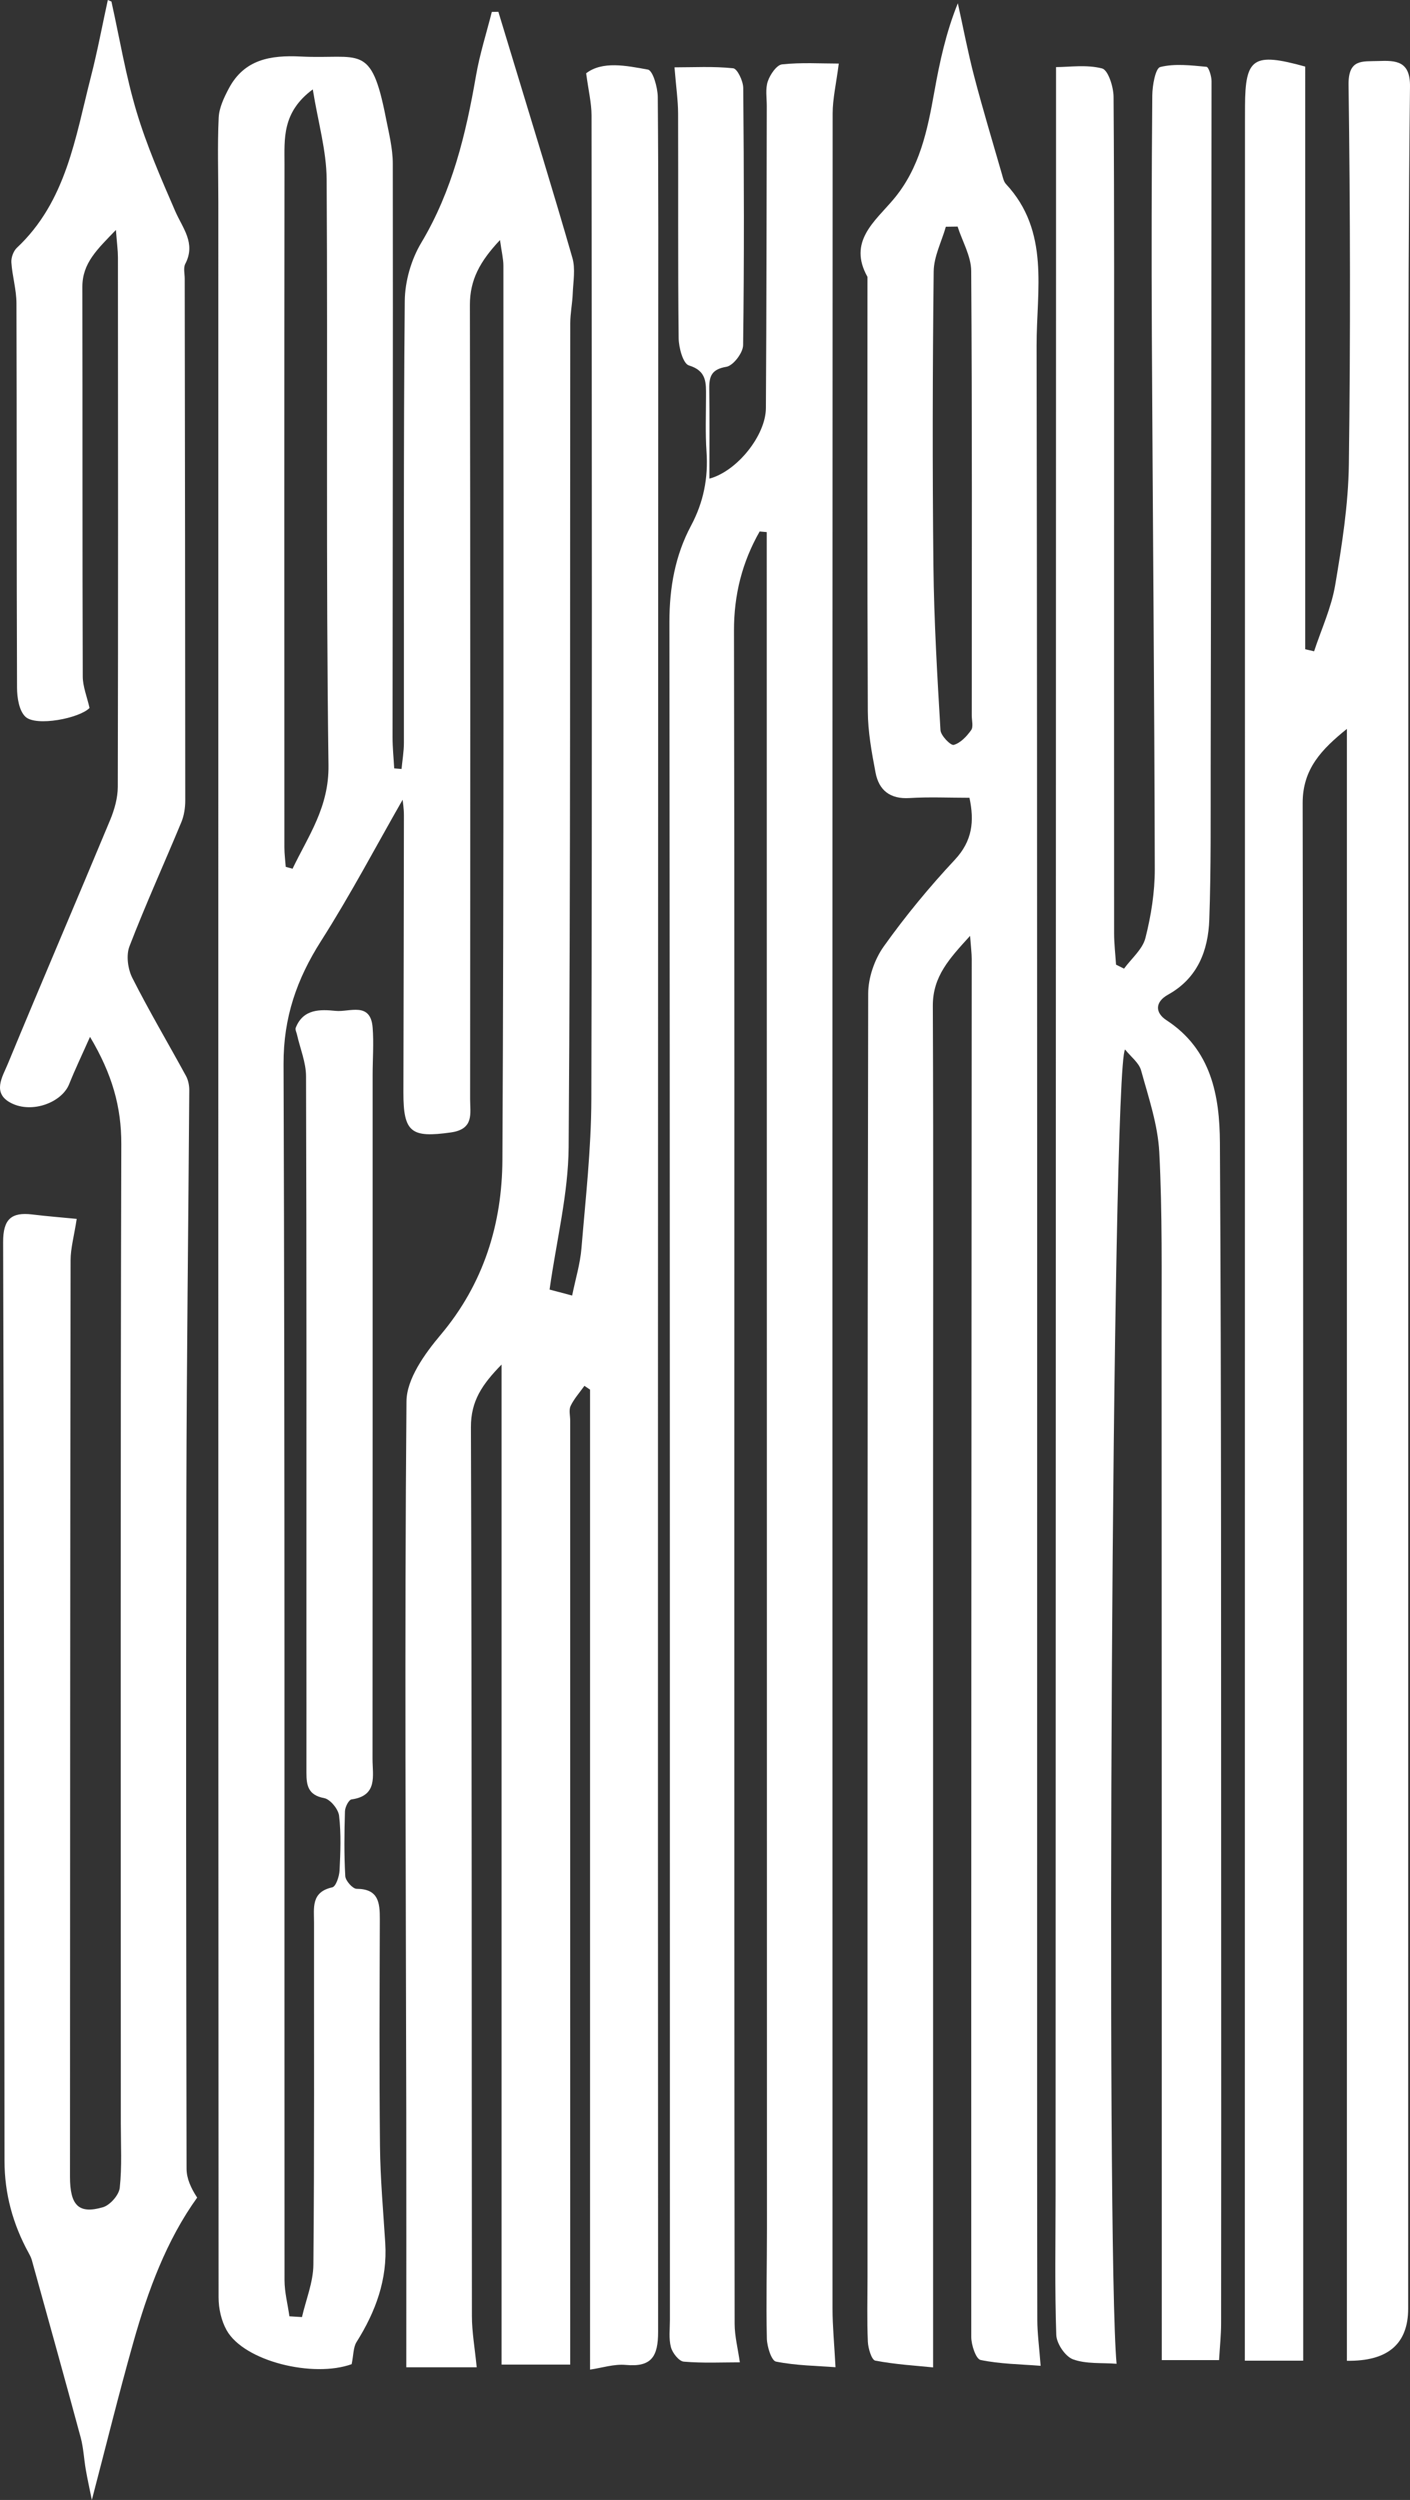<?xml version="1.0" encoding="UTF-8"?> <svg xmlns="http://www.w3.org/2000/svg" viewBox="0 0 2499.521 4431.11"><rect x="0" y="0" width="2499.521" height="4431.11" fill="#333333" stroke="none"/><defs><style> .cls-1 { fill: #fff; } </style></defs><g id="_лой_1" data-name="Слой 1"></g><g id="_лой_2" data-name="Слой 2"><g id="_лой_1-2" data-name="Слой 1"><g><path class="cls-1" d="M845.072,4195.919h-124.822c0-151.527,.205-301.217-.039-450.906-.687-420.421-3.227-840.856,.356-1261.239,.339-39.763,32.446-84.437,60.54-117.784,76.412-90.699,108.954-196.675,109.534-310.516,2.688-528.128,1.688-1056.275,1.742-1584.416,.001-12.236-3.137-24.473-6.027-45.596-35.616,37.819-53.447,70.531-53.358,115.212,.943,469.138,.687,938.279,.382,1407.419-.016,25.09,7.553,53.205-33.999,59.092-70.282,9.959-84.393,.275-84.258-70.691,.31-163.753,.77-327.507,.909-491.26,.01-12.331-2.04-24.664-2.31-27.709-46.232,80.746-91.912,167.583-144.437,250.061-43.148,67.753-66.927,135.781-66.638,218.537,2.516,718.454,1.311,1436.921,1.726,2155.383,.012,21.347,5.649,42.691,8.663,64.036,7.429,.46,14.858,.92,22.286,1.381,7.053-30.898,19.927-61.742,20.215-92.702,1.875-202.097,.957-404.219,1.14-606.333,.024-25.949-5.622-54.36,32.354-62.64,6.357-1.386,12.361-19.233,12.887-29.756,1.617-32.368,2.905-65.152-.82-97.177-1.368-11.762-15.731-29.246-26.561-31.263-28.102-5.233-31.354-22.224-31.319-44.591,.123-78.19-.018-156.38-.017-234.57,.004-333.414,.376-666.83-.685-1000.241-.078-24.604-10.458-49.172-16.016-73.764-.93-4.117-3.547-9.012-2.24-12.297,13.384-33.646,43.342-32.582,71.01-29.819,24.158,2.412,61.567-16.808,65.297,29.437,2.245,27.832,.002,56.016,.001,84.041-.018,404.228,.095,808.456-.181,1212.684-.02,29.393,9.701,64.875-37.231,71.465-4.954,.696-11.445,13.597-11.662,20.999-1.124,38.312-1.644,76.746,.573,114.966,.477,8.227,13.082,22.452,20.148,22.481,38.818,.165,41.163,24.448,41.079,53.565-.385,134.25-1.097,268.511,.293,402.747,.593,57.25,5.777,114.466,9.345,171.668,4.03,64.618-17.051,121.507-50.851,175.276-5.959,9.479-5.34,23.093-8.688,39.287-67.7,24.565-190.31-4.672-221.556-59.99-9.505-16.827-14.35-38.622-14.36-58.145-.601-1237.761-.477-2475.523-.435-3713.284,.002-50.159-1.711-100.39,.619-150.437,.815-17.508,9.423-35.615,17.907-51.628,27.399-51.716,73.895-59.371,127.512-56.712,105.078,5.211,124.723-25.045,150.789,107.868,5.306,27.059,12.378,54.487,12.417,81.754,.483,338.932-.234,677.865-.423,1016.798-.01,18.436,1.921,36.873,2.949,55.309,4.336,.352,8.671,.704,13.007,1.056,1.459-15.406,4.174-30.81,4.191-46.217,.276-261.125-.862-522.26,1.527-783.364,.317-34.667,11.378-73.246,29.184-102.997,55.087-92.044,79.163-192.707,97.119-296.339,6.604-38.116,18.512-75.312,28.001-112.928,3.87-.077,7.74-.154,11.609-.231,8.703,28.648,17.429,57.289,26.105,85.946,35.319,116.664,71.431,233.1,105.135,350.229,5.634,19.578,1.396,42.195,.594,63.365-.663,17.504-4.354,34.942-4.377,52.413-.625,486.837,.647,973.686-2.878,1460.501-.599,82.676-21.58,165.204-33.781,252.342,5.882,1.561,20.611,5.471,39.995,10.617,5.999-29.468,14.232-56.253,16.493-83.534,7.296-88.037,17.313-176.243,17.543-264.407,1.517-581.258,.841-1162.522,.348-1743.784-.019-22.027-5.48-44.05-9.548-74.683,28.697-22.058,70.571-13.703,109.52-6.531,8.749,1.611,17.28,31.543,17.428,48.511,1.356,154.893,.895,309.802,.852,464.707-.324,1165.47-.871,2330.94-.245,3496.41,.023,43.6-11.395,62.969-57.331,58.724-20.581-1.902-41.997,5.236-63.291,8.308v-1736.932c-3.326-2.257-6.652-4.514-9.978-6.771-8.367,11.772-18.31,22.786-24.484,35.614-3.467,7.203-.743,17.406-.742,26.257,.003,538.479,.013,1076.957,.022,1615.436,0,17.58-0,35.159-0,57.468h-121.657v-1772.505c-34.58,35.341-54.513,64.654-54.353,111.126,1.798,525.162,1.149,1050.333,1.736,1575.5,.032,28.46,5.211,56.914,8.514,90.693ZM506.546,1536.462c4.028,1.107,8.056,2.214,12.085,3.32,27.988-58.421,64.717-108.935,63.696-183.572-4.736-346.15-1.168-692.406-3.283-1038.608-.309-50.603-15.208-101.117-24.564-159.168-55.037,40.689-50.083,88.122-50.134,132.737-.46,403.67-.304,807.341-.189,1211.012,.003,11.427,1.558,22.852,2.39,34.279Z"></path><path class="cls-1" d="M1844.735,4193.319c-36.023-2.868-71.966-3.16-106.47-10.357-8.204-1.711-16.484-26.533-16.488-40.728-.255-814.17,.37-1628.34,.801-2442.511,.005-10.066-1.385-20.132-2.914-40.957-36.927,40.603-66.251,71.859-66.026,124.339,1.216,283.192,.439,566.393,.43,849.59-.015,483.797,.03,967.593,.049,1451.39,.001,34.909,0,69.818,0,112.053-29.972-3.074-66.7-5.193-102.529-12.028-6.477-1.236-12.622-21.687-13.133-33.518-1.652-38.278-.604-76.672-.603-115.022,.013-758.144-.271-1516.289,1.197-2274.431,.055-28.155,11.179-60.555,27.563-83.555,38.358-53.847,80.782-105.301,125.957-153.611,31.357-33.533,34.849-68.436,25.993-109.952-36.405,0-71.417-1.707-106.184,.482-34.418,2.167-54.275-13.631-60.269-45.013-6.851-35.869-13.558-72.479-13.721-108.797-1.155-256.643-.611-513.293-.61-769.941-34.965-62.3,12.659-97.935,45.682-136.924,47.128-55.642,60.66-123.009,72.933-191.567,9.41-52.565,20.646-104.803,41.581-156.468,9.576,43.334,17.831,87.014,29.052,129.918,15.273,58.398,32.761,116.218,49.458,174.24,1.622,5.637,3.02,12.202,6.778,16.232,78.214,83.89,54.159,188.48,54.31,286.025,1.488,960.216,.895,1920.435,.913,2880.654,.004,206.498-.078,412.997,.364,619.495,.05,23.198,3.275,46.389,5.887,80.96ZM1697.543,401.594c-6.94,.099-13.879,.197-20.819,.296-7.527,26.393-21.276,52.717-21.572,79.191-1.945,174.07-2.333,348.186-.452,522.258,1.048,96.978,6.77,193.939,12.481,290.784,.576,9.768,18.133,27.643,23.521,26.161,11.98-3.295,23.061-15.183,30.877-26.155,4.222-5.927,1.07-17.181,1.072-26.031,.05-262.612,.791-525.229-.992-787.829-.178-26.278-15.711-52.451-24.117-78.673Z"></path><path class="cls-1" d="M1346.623,942.04c-30.898,54.32-45.611,111.903-45.476,175.854,1.12,528.151,.607,1056.306,.624,1584.46,.015,472.093-.053,944.185,.518,1416.277,.027,22.425,5.906,44.844,9.236,68.512-30.885,0-65.352,1.734-99.413-1.213-8.574-.742-20.013-15.361-22.746-25.58-4.068-15.21-1.819-32.178-1.821-48.397-.095-1003.197,.119-2006.394-.85-3009.59-.059-60.689,10.18-117.863,38.22-170.434,22.465-42.12,30.724-84.834,27.502-131.669-2.223-32.315-.899-64.885-.87-97.34,.021-23.891,1.756-45.476-30.385-55.24-10.254-3.115-17.939-31.433-18.121-48.313-1.425-132.76-.476-265.544-.967-398.318-.085-23.108-3.51-46.204-6.4-81.678,33.581,0,69.126-2.058,104.056,1.661,7.37,.785,17.736,22.697,17.843,34.951,1.321,151.942,1.773,303.909-.233,455.835-.179,13.543-17.486,36.263-29.609,38.31-26.099,4.408-30.709,16.522-30.409,38.628,.715,52.698,.231,105.412,.231,159.633,49.375-13.287,99.832-76.767,100.161-124.861,1.219-178.496,1.104-357.002,1.556-535.503,.037-14.745-2.705-30.61,1.843-43.901,4.09-11.949,15.585-28.97,25.293-30.015,34.118-3.674,68.873-1.427,100.513-1.427-4.637,36.326-10.867,62.393-10.877,88.463-.485,1296.779-.473,2593.559-.238,3890.338,.006,31.633,3.141,63.265,5.318,104.347-32.615-2.499-69.731-2.88-105.518-9.971-8.04-1.593-15.886-26.542-16.2-40.905-1.418-64.87,.195-129.8,.19-194.709-.075-988.44-.234-1976.881-.372-2965.321-.002-13.929-0-27.857-0-41.786-4.199-.367-8.398-.733-12.597-1.1Z"></path><path class="cls-1" d="M2387.663,4184.37V1291.899c-44.739,36.198-78.517,70.847-78.418,131.612,1.476,902.773,.996,1805.55,.978,2708.326-.001,17.003,0,34.007,0,52.367h-103.486c0-16.704-.001-32.585,0-48.467,.085-1306.959,.169-2613.917,.257-3920.876,.001-8.851,.024-17.702,.061-26.552,.351-85.733,14.543-95.847,106.698-70.296V1150.784c5.254,1.212,10.509,2.423,15.764,3.635,12.815-39.016,30.578-77.194,37.358-117.233,11.982-70.765,23.317-142.583,24.254-214.1,2.935-224.179,2.515-448.444-.536-672.623-.633-46.524,24.512-41.251,52.353-42.297,31.766-1.194,57.094-.287,56.568,45.167-2.493,215.326-2.802,430.683-2.86,646.029-.295,1097.491-.265,2194.982-.371,3292.473q-.009,94.254-108.619,92.535Z"></path><path class="cls-1" d="M2161.065,4183.208h-101.581c0-22.629,.002-44.002-0-65.375-.064-584.166,.009-1168.332-.317-1752.498-.06-107.677,1.444-215.516-4.093-322.954-2.519-48.873-19.065-97.331-32.254-145.148-3.724-13.502-18.073-24.073-28.428-37.095-23.41,32.191-33.867,2128.349-15.019,2329.547-26.075-2.023-53.713,.731-77.21-7.853-13.758-5.026-29.136-27.847-29.666-43.152-2.858-82.508-1.278-165.169-1.258-247.778,.281-1144.728,.56-2289.456,.832-3434.184,.026-108.801,.004-217.602,.004-337.807,23.288,0,54.016-4.792,81.616,2.409,10.719,2.797,20.228,32.636,20.352,50.227,1.412,200.613,.918,401.239,.903,601.861-.021,293.557-.131,587.115,.052,880.672,.012,18.568,2.22,37.134,3.407,55.701,4.723,2.376,9.447,4.753,14.17,7.129,13.103-17.96,32.825-34.237,37.908-54.236,10.063-39.599,16.704-81.264,16.615-122.057-.683-315.567-3.618-631.129-5.204-946.695-.712-141.612-.424-283.235,.792-424.842,.152-17.614,5.568-48.16,14.132-50.295,25.864-6.447,54.575-2.882,81.916-.379,3.867,.354,8.992,16.517,8.988,25.361-.163,404.151-.75,808.303-1.511,1212.454-.172,91.247,.725,182.559-2.476,273.715-1.929,54.947-20.628,103.932-73.157,133.082-23.228,12.89-23.227,31.942-2.772,45.27,79.535,51.823,94.265,134.007,94.75,216.764,2.669,455.81,1.91,911.64,2.201,1367.462,.155,241.926,.137,483.853-.085,725.779-.018,20.246-2.19,40.489-3.604,64.914Z"></path><path class="cls-1" d="M197.52,2.69c14.545,65.362,25.475,131.811,44.687,195.772,18.025,60.009,43.342,118.022,68.337,175.662,13.192,30.421,37.069,56.885,17.922,93.53-3.668,7.021-1.03,17.425-1.019,26.268,.396,308.337,.908,616.675,.958,925.012,.002,12.813-2.046,26.548-6.912,38.289-30.449,73.464-63.415,145.927-91.99,220.092-6.128,15.904-2.933,40.108,5.045,55.902,29.771,58.938,63.546,115.844,95.162,173.87,4.017,7.372,5.887,16.871,5.831,25.366-1.576,237.365-4.643,474.724-5.169,712.089-.886,399.816-.348,799.635,.34,1199.452,.029,17.053,7.575,34.094,18.813,51.183-54.168,75.243-87.233,164.577-113.201,256.647-25.491,90.377-47.942,181.611-73.512,279.287-4.029-20.019-7.791-36.895-10.751-53.91-3.287-18.888-4.048-38.388-9.013-56.784-28.318-104.914-57.54-209.584-86.569-314.306-1.168-4.214-3.183-8.276-5.308-12.13q-43.145-78.233-43.169-163.654c-.531-542.92-.711-1085.841-2.437-1628.757-.128-40.3,14.21-53.478,51.63-48.955,26.414,3.192,52.959,5.299,78.793,7.826-4.793,31.169-10.832,52.23-10.862,73.299-.748,541.448-.891,1082.898-1.06,1624.347-.016,50.945,15.456,66.767,58.372,54.171,12.671-3.719,28.442-21.595,29.829-34.39,4.11-37.904,1.901-76.511,1.9-114.843-.011-578.334-.78-1156.67,.87-1734.999,.189-66.163-16.13-124.114-55.463-190.243-14.428,32.5-26.576,57.773-36.949,83.757-13.01,32.59-65.407,52.42-102.463,33.813-35.073-17.611-15.667-46.984-6.399-69.412,59.656-144.358,121.319-287.886,181.336-432.097,7.693-18.485,13.656-39.339,13.705-59.112,.779-312.77,.493-625.543,.271-938.316-.009-12.606-1.795-25.21-3.592-48.845-32.988,34.375-59.556,58.517-59.473,101.079,.448,230.152-.076,460.307,.7,690.458,.06,17.917,7.531,35.81,12.01,55.722-17.375,18.181-94.961,33.598-113.806,15.432-11.176-10.773-14.643-33.714-14.712-51.211-.906-227.199-.278-454.404-1.007-681.604-.077-24.089-7.444-48.082-9.03-72.277-.56-8.541,3.597-20.172,9.762-25.954,87.718-82.273,103.589-195.494,131.296-303.416,11.519-44.869,20.033-90.51,29.914-135.799,2.127,.897,4.255,1.794,6.382,2.69Z"></path></g></g></g></svg> 